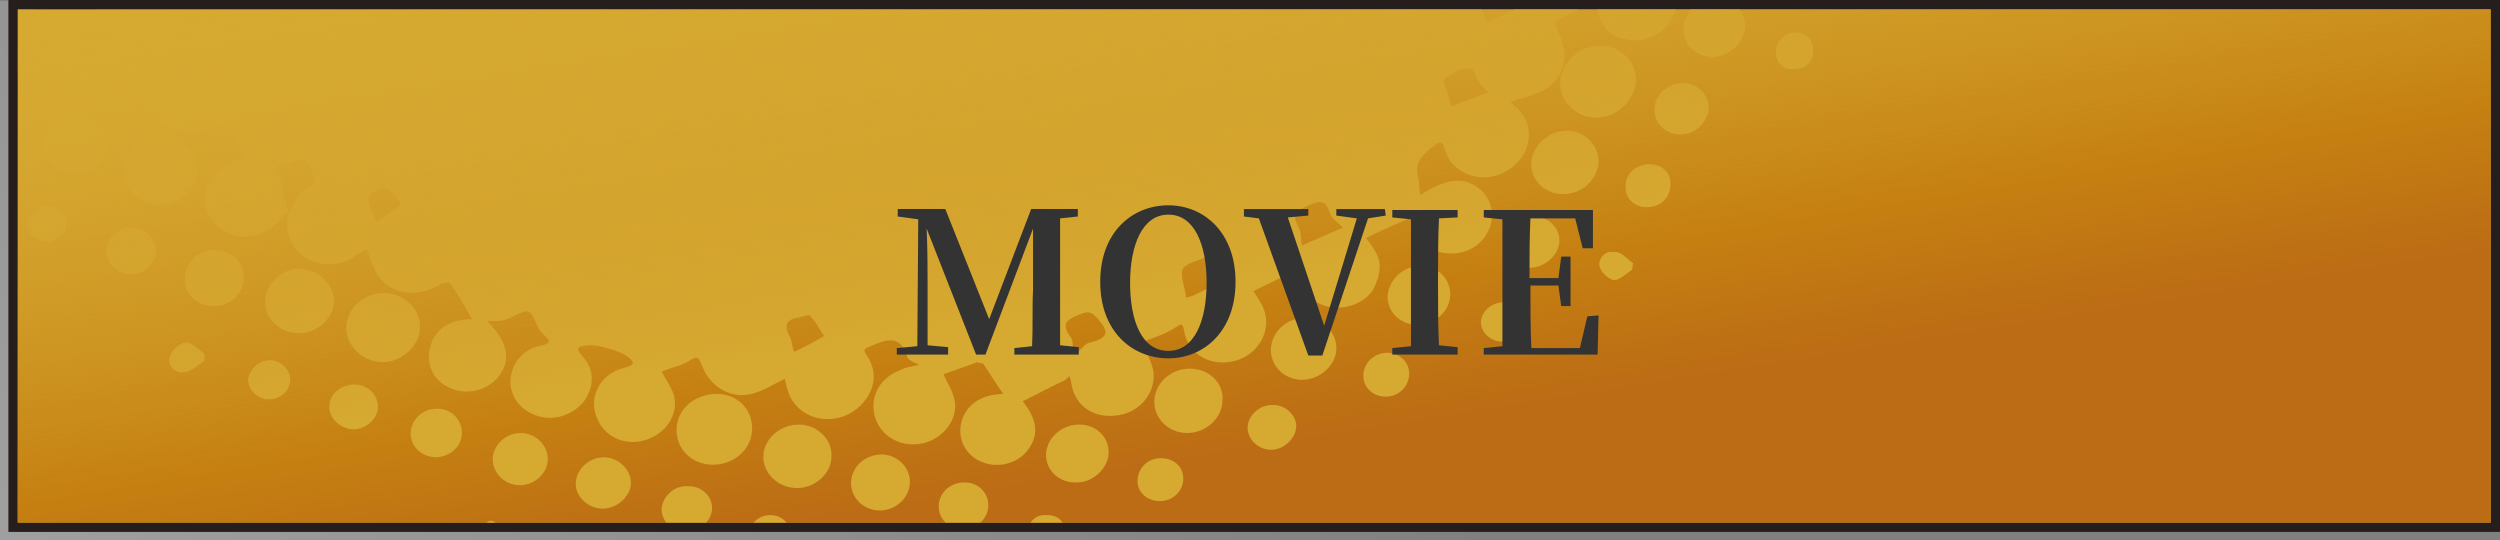 <?xml version="1.0" encoding="utf-8"?>
<!-- Generator: Adobe Illustrator 27.9.0, SVG Export Plug-In . SVG Version: 6.00 Build 0)  -->
<svg version="1.1" id="_レイヤー_2" xmlns="http://www.w3.org/2000/svg" xmlns:xlink="http://www.w3.org/1999/xlink" x="0px"
	 y="0px" viewBox="0 0 267.9 57.9" style="enable-background:new 0 0 267.9 57.9;" xml:space="preserve">
<rect x="0" y="0" width="267.9" height="57.9" fill="#808080" stroke="none"/>
<style type="text/css">
	.st0{fill:#FFFFFF;}
	.st1{fill:url(#SVGID_1_);}
	.st2{fill:none;stroke:#251E1C;stroke-width:2;}
	.st3{fill:#D6A931;}
	.st4{fill:url(#SVGID_00000103969682893438469610000005403431841659134376_);}
	.st5{clip-path:url(#SVGID_00000070098470474424860380000000841583216654832319_);}
	.st6{fill:url(#SVGID_00000016046173444686127010000000172135904179922878_);}
	.st7{fill:#333333;}
</style>
<g id="_デザイン">
	<rect x="1.9" y="1" class="st0" width="265" height="55"/>
	
		<linearGradient id="SVGID_1_" gradientUnits="userSpaceOnUse" x1="-49.744" y1="-293.936" x2="117.697" y2="-132.235" gradientTransform="matrix(1 0 0 -1 15.96 -103.01)">
		<stop  offset="0" style="stop-color:#FFFFFF;stop-opacity:0.5"/>
		<stop  offset="1" style="stop-color:#FFFFFF;stop-opacity:0"/>
	</linearGradient>
	<rect y="0.1" class="st1" width="267.8" height="57.8"/>
	<rect x="1.9" y="1" class="st2" width="265" height="55"/>
	<rect x="1.9" y="1" class="st3" width="265" height="55"/>
	
		<linearGradient id="SVGID_00000106125864530774979750000011735826282473929389_" gradientUnits="userSpaceOnUse" x1="124.33" y1="-168.33" x2="111.47" y2="-88.08" gradientTransform="matrix(1 0 0 -1 15.96 -103.01)">
		<stop  offset="0.22" style="stop-color:#BC6C15"/>
		<stop  offset="0.41" style="stop-color:#C58011"/>
		<stop  offset="0.7" style="stop-color:#CC9320;stop-opacity:0.53"/>
		<stop  offset="1" style="stop-color:#D6A931;stop-opacity:0"/>
	</linearGradient>
	<rect x="1.9" y="1" style="fill:url(#SVGID_00000106125864530774979750000011735826282473929389_);" width="265" height="55"/>
	<g>
		<defs>
			<rect id="SVGID_00000003794325662322587310000008898442700941946758_" x="1.9" y="1" width="265" height="55"/>
		</defs>
		<clipPath id="SVGID_00000019680336969740556110000012293689942332833409_">
			<use xlink:href="#SVGID_00000003794325662322587310000008898442700941946758_"  style="overflow:visible;"/>
		</clipPath>
		<g style="clip-path:url(#SVGID_00000019680336969740556110000012293689942332833409_);">
			
				<linearGradient id="SVGID_00000110466363428100127200000008860629870223561401_" gradientUnits="userSpaceOnUse" x1="111.936" y1="-169.828" x2="90.986" y2="-39.018" gradientTransform="matrix(1 0 0 -1 0 -109.62)">
				<stop  offset="0.2" style="stop-color:#D6A931"/>
				<stop  offset="0.37" style="stop-color:#D6A931;stop-opacity:0.61"/>
				<stop  offset="0.54" style="stop-color:#D6A931;stop-opacity:0.28"/>
				<stop  offset="0.65" style="stop-color:#D6A931;stop-opacity:8.000000e-02"/>
				<stop  offset="0.71" style="stop-color:#D6A931;stop-opacity:0"/>
			</linearGradient>
			<path style="fill:url(#SVGID_00000110466363428100127200000008860629870223561401_);" d="M89.6,60.1c0.1,0.6,1,1.6,1.6,1.6
				c0.7,0.1,1.5-0.8,2.2-1.2c0-0.2,0-0.5,0-0.7c-0.6-0.5-1.2-1.2-1.9-1.4c-0.1,0-0.2,0-0.3,0C90.2,58.5,89.5,59.2,89.6,60.1
				 M51,57.3c-0.1,0.5,0.7,1.2,1.1,1.8c0.3,0,0.5,0,0.8,0c0.4-0.6,1.3-1.2,1.2-1.8c-0.1-0.6-1-1.5-1.5-1.5S51.1,56.8,51,57.3
				 M80.2,57.2c-0.1,1.1,0.9,2.1,2,2.2c1.2,0.1,2.4-0.9,2.5-2.1c0.1-1.1-0.9-2.1-2.1-2.1h-0.1C81.4,55.2,80.3,56.1,80.2,57.2
				 M110.1,56.9c-0.1,1.2,0.6,1.8,1.8,2c1.2,0,2.1-0.6,2.2-1.7c0.1-1.1-0.5-1.9-1.7-2c-0.1,0-0.2,0-0.3,0
				C111.1,55.1,110.2,55.9,110.1,56.9 M70.9,54.4C70.8,55.8,72,57,73.5,57c1.4,0,2.7-1.1,2.8-2.4c0.1-1.3-1-2.5-2.5-2.5h-0.1
				C72.3,52,71.1,53.1,70.9,54.4 M100.6,54.1c-0.1,1.4,1,2.6,2.5,2.6c1.5,0,2.7-1,2.8-2.4c0.1-1.4-1-2.6-2.5-2.6h-0.1
				C101.9,51.7,100.7,52.7,100.6,54.1 M124.4,49.1c-1.4,0-2.4,1-2.5,2.3c-0.1,1.3,1,2.3,2.4,2.3c1.4,0,2.5-1.1,2.5-2.4
				C126.8,50,125.8,49.1,124.4,49.1L124.4,49.1 M61.7,51.7c-0.1,1.4,1.2,2.7,2.7,2.8c1.6,0.1,3.1-1.2,3.2-2.6
				c0.1-1.5-1.2-2.8-2.8-2.9h-0.1C63.2,49,61.8,50.2,61.7,51.7 M91.2,51.6c-0.1,1.6,1.2,3,2.9,3.1c1.7,0.1,3.3-1.2,3.4-2.9
				c0.1-1.6-1.2-3-2.9-3.1c0,0-0.1,0-0.1,0C92.7,48.7,91.3,50,91.2,51.6 M55.8,46.4c-1.6,0-3,1.3-3,2.8c0,1.5,1.3,2.8,2.9,2.8
				c1.6,0,3-1.3,3-2.8C58.7,47.7,57.4,46.4,55.8,46.4L55.8,46.4 M81.8,48.8c-0.1,1.9,1.6,3.5,3.6,3.5c2,0,3.7-1.6,3.7-3.4
				c0.1-1.8-1.5-3.4-3.5-3.4h0C83.6,45.5,81.9,47,81.8,48.8 M112.1,48.6c-0.1,1.7,1.3,3.1,3.1,3.1c1.8,0.1,3.5-1.4,3.6-3.1
				c0.1-1.7-1.3-3.1-3.1-3.1c0,0-0.1,0-0.1,0C113.8,45.5,112.2,46.9,112.1,48.6 M44,46.4c0,1.5,1.2,2.6,2.8,2.6
				c1.5-0.1,2.7-1.2,2.7-2.6c0-1.4-1.1-2.6-2.6-2.6c0,0,0,0-0.1,0C45.3,43.8,44.1,44.9,44,46.4 M133.7,45.7
				c-0.1,1.3,1.1,2.5,2.5,2.5c1.4,0,2.6-1.2,2.7-2.4s-1.1-2.4-2.4-2.4h0C135.1,43.3,133.8,44.4,133.7,45.7 M72.5,46.1
				c0,2.1,1.7,3.7,3.9,3.7c2.3,0,4.2-1.7,4.2-3.9c0-2.1-1.6-3.7-3.9-3.7h0C74.3,42.3,72.5,43.9,72.5,46.1 M35.3,43.5
				c-0.1,1.3,1.2,2.5,2.6,2.5c1.3,0,2.6-1.1,2.6-2.4c0-1.3-1.1-2.4-2.5-2.4h0C36.6,41.2,35.3,42.2,35.3,43.5 M127.5,39.5
				c-2,0-3.7,1.5-3.8,3.4c-0.1,1.9,1.5,3.5,3.5,3.5c2,0,3.7-1.5,3.8-3.4C131.2,41.1,129.6,39.5,127.5,39.5L127.5,39.5 M26.6,40.7
				c0,1.1,1,2.1,2.2,2.1c1.2,0,2.3-0.9,2.3-2.1c0-1.1-1-2.1-2.2-2.1c0,0,0,0,0,0C27.7,38.6,26.7,39.6,26.6,40.7 M146.1,40.1
				c-0.1,1.3,0.9,2.3,2.2,2.4c1.4,0.1,2.6-0.9,2.7-2.3c0.1-1.3-0.9-2.3-2.2-2.4h-0.1C147.3,37.8,146.2,38.8,146.1,40.1 M19.9,36.7
				c-0.6,0-1.5,0.8-1.7,1.5c-0.3,1,0.5,1.8,1.6,1.7c0.7-0.1,1.4-0.8,2.1-1.2c0-0.2,0-0.5,0-0.8C21.3,37.5,20.6,36.7,19.9,36.7
				L19.9,36.7 M136.2,37.2c-0.2,1.9,1.4,3.5,3.3,3.5c1.9,0,3.6-1.5,3.7-3.2c0.1-1.8-1.3-3.3-3.2-3.4c0,0-0.1,0-0.1,0
				C138,34,136.4,35.4,136.2,37.2 M158.7,34.4c-0.1,1.1,0.9,2.1,2.1,2.2c1.2,0,2.3-0.9,2.4-2.1c0.1-1.1-0.9-2.1-2.1-2.1h0
				C159.9,32.4,158.8,33.3,158.7,34.4 M41.1,31.4c-2.1,0-4,1.7-4,3.7c0,2,1.8,3.7,3.9,3.7s4-1.8,4-3.7
				C45.1,33.1,43.3,31.4,41.1,31.4L41.1,31.4 M32.1,28.8c-2,0-3.6,1.6-3.7,3.5c0,1.9,1.6,3.4,3.6,3.4c2,0,3.7-1.5,3.8-3.4
				C35.8,30.5,34.1,28.8,32.1,28.8L32.1,28.8 M148.7,31.6c-0.1,1.7,1.2,3.1,3,3.2c1.9,0.1,3.6-1.3,3.7-3.1c0.1-1.7-1.2-3.1-3-3.2
				c-0.1,0-0.1,0-0.2,0C150.4,28.5,148.9,29.9,148.7,31.6 M171.4,28.5c0.1,0.6,0.9,1.4,1.5,1.5c0.6,0.1,1.4-0.7,2-1.1
				c0-0.2,0.1-0.5,0.1-0.7c-0.6-0.4-1.1-1.1-1.8-1.2c-0.1,0-0.2,0-0.4,0C172,26.9,171.3,27.6,171.4,28.5 M23,26.8
				c-1.8,0-3.2,1.4-3.2,3.1c0,1.6,1.3,2.9,3.1,2.9c1.8,0,3.2-1.3,3.2-3C26.2,28.1,24.9,26.8,23,26.8L23,26.8 M11.4,26.9
				c0,1.4,1.3,2.5,2.7,2.5c1.4,0,2.7-1.3,2.6-2.6c0-1.3-1.2-2.4-2.6-2.4h0C12.6,24.4,11.4,25.6,11.4,26.9 M164.2,23.1
				c-1.6,0-2.9,1.3-3.1,2.7c-0.1,1.5,1.2,2.9,2.8,2.9s3.1-1.3,3.2-2.8C167.2,24.4,165.8,23.1,164.2,23.1L164.2,23.1 M3,24
				c0,1.2,0.8,1.8,2.1,1.9c1.1-0.2,2-0.7,2-1.9c0-1.2-0.7-1.9-2-1.9h0C3.8,22.2,3,22.9,3,24 M176.6,17.6c-1.3,0.1-2.4,1-2.4,2.3
				c-0.1,1.3,0.9,2.3,2.3,2.3c1.4,0,2.5-1,2.5-2.4c0.1-1.3-0.9-2.2-2.3-2.2C176.7,17.6,176.6,17.6,176.6,17.6 M13.3,18.2
				c-0.1,2,1.7,3.8,3.8,3.8c2.1,0,3.9-1.6,4-3.6c0.1-2-1.7-3.8-3.8-3.8h0C15.1,14.6,13.3,16.2,13.3,18.2 M167.9,14
				c-1.9,0-3.6,1.5-3.8,3.3c-0.2,1.9,1.4,3.5,3.4,3.5s3.6-1.5,3.8-3.3C171.4,15.6,169.8,14,167.9,14L167.9,14 M4.8,15.4
				c0,1.7,1.5,3.2,3.2,3.2c1.8,0,3.4-1.4,3.4-3.1c0-1.7-1.5-3.2-3.2-3.2h0C6.4,12.3,4.8,13.8,4.8,15.4 M-3.7,12.5
				c0,1.4,1.1,2.6,2.6,2.6c1.5,0.1,2.8-1.1,2.9-2.5c0-1.4-1.1-2.6-2.6-2.6c0,0-0.1,0-0.1,0C-2.4,10-3.6,11.1-3.7,12.5 M180.3,8.9
				c-1.6,0-3,1.3-3,2.8c-0.1,1.5,1.2,2.7,2.8,2.7c1.6,0,2.9-1.3,3-2.8C183.1,10.1,181.9,8.9,180.3,8.9L180.3,8.9 M-10.1,8.5
				c-0.6,0.1-1.5,1-1.5,1.6c0,0.5,1,1.4,1.6,1.4c0.6,0.1,1.3-0.8,1.9-1.2c0-0.2,0-0.5,0-0.7C-8.7,9.2-9.4,8.5-10,8.5
				C-10,8.5-10,8.5-10.1,8.5 M167.2,8.6c-0.2,2.1,1.5,3.9,3.7,4s4.2-1.7,4.4-3.8s-1.6-3.9-3.8-3.9h0C169.3,4.9,167.4,6.6,167.2,8.6
				 M190.3,5.4c-0.1,1.2,0.7,2.1,1.9,2c1.3,0,2-0.7,2.1-1.7c0.1-1.3-0.6-2.2-1.8-2.2c-0.1,0-0.1,0-0.2,0
				C191.3,3.5,190.4,4.3,190.3,5.4 M-1.6,4C-1.7,6.1-0.1,7.8,2,7.8c2.1,0,3.8-1.4,3.9-3.4c0.1-2-1.5-3.6-3.5-3.7H2.2
				C0.2,0.7-1.5,2.1-1.6,4 M180.4,3c-0.1,1.7,1.3,3.1,3.1,3.1c1.7,0,3.3-1.4,3.5-3.1c0.1-1.6-1.2-3.1-3-3.2h-0.1
				C182.1-0.2,180.5,1.3,180.4,3 M-7-1.3c-1.5,0-2.7,1.2-2.8,2.7C-9.7,2.9-8.5,4-6.9,4c1.6,0,2.7-1.2,2.7-2.7
				C-4.1-0.2-5.3-1.4-7-1.3L-7-1.3 M-17.8-1.6c0.1,0.7,0.8,1.4,1.3,2c0.3,0,0.5,0,0.8,0c0.5-0.6,1.2-1.2,1.4-2
				c0.2-1-0.6-1.7-1.7-1.7h-0.1C-17.2-3.3-17.9-2.6-17.8-1.6 M193.9-2.8c-0.1,1.2,0.6,1.9,1.9,1.9c1.2,0,2.2-0.9,2.2-2.1
				c0-1.2-0.8-1.8-2-1.9C194.8-4.7,194-4,193.9-2.8 M183.6-5.8c-0.1,1.8,1.2,3.2,3,3.3c1.9,0.1,3.6-1.4,3.7-3.2
				c0.1-1.8-1.2-3.2-3-3.3c0,0-0.1,0-0.1,0C185.3-9,183.7-7.6,183.6-5.8 M-3.8-11.1C-6-11-7.7-9.4-7.7-7.3c0,2.1,1.7,3.6,3.9,3.6
				c2.2,0,3.9-1.7,3.8-3.8C0-9.5-1.6-11.1-3.8-11.1L-3.8-11.1 M-13-13.1c-1.5,0-2.8,1.2-2.9,2.7c-0.1,1.5,1.2,2.8,2.8,2.8
				c1.6,0,2.9-1.2,2.9-2.7C-10.1-11.8-11.3-13.1-13-13.1L-13-13.1 M199.6-13.5c-1.2,0.1-1.9,0.8-2,1.9c-0.1,1.2,0.6,1.9,1.9,1.9
				c1.3,0,2-0.8,2.2-2c-0.1-1.1-0.7-1.9-1.9-1.9C199.7-13.5,199.6-13.5,199.6-13.5 M-22.2-14.9c-0.6,0.1-1.6,1-1.7,1.7
				c-0.2,1.1,0.7,1.9,1.8,1.8c0.8-0.1,1.5-0.9,2.2-1.4l0-0.8C-20.7-14.1-21.4-14.9-22.2-14.9L-22.2-14.9 M187.2-14.5
				c-0.1,1.9,1.2,3.3,3.2,3.3c1.9,0,3.5-1.4,3.7-3.2c0.1-1.9-1.2-3.3-3.2-3.3c0,0,0,0,0,0C188.9-17.8,187.3-16.4,187.2-14.5
				 M201.2-20.4c-0.1,1.2,0.6,1.9,1.9,2c1.3,0,2.1-0.7,2.2-1.9c0.1-1.2-0.6-1.9-1.9-2C202.1-22.2,201.3-21.6,201.2-20.4 M-9.9-22.7
				c-2.2,0-3.8,1.7-3.8,3.8c0,2.1,1.7,3.6,3.9,3.6c2.2,0,3.8-1.7,3.8-3.8C-6-21.2-7.7-22.7-9.9-22.7L-9.9-22.7 M-21.7-21.8
				c-0.1,1.5,1.2,2.7,2.7,2.7c1.5,0,2.7-1.1,2.7-2.6c0-1.4-1.1-2.6-2.6-2.6H-19C-20.4-24.3-21.7-23.1-21.7-21.8 M190.8-23.3
				c-0.1,1.9,1.2,3.3,3.2,3.4c2,0,3.7-1.4,3.8-3.4c0.1-1.9-1.3-3.3-3.3-3.3S190.9-25.2,190.8-23.3 M204.4-29.3
				c-0.2,1.2,0.8,2.2,2.1,2.2c1.3-0.1,2.1-0.8,2.3-2.1c0-1.3-0.6-2.1-2-2.1h-0.1C205.4-31.2,204.6-30.5,204.4-29.3 M-19.7-30.6
				c-0.1,1.9,1.5,3.4,3.4,3.4c1.9,0,3.4-1.4,3.5-3.2c0.1-1.9-1.4-3.4-3.4-3.4h0C-18.1-33.7-19.6-32.3-19.7-30.6 M194.4-32.2
				c-0.2,1.9,1.2,3.4,3.3,3.5c2,0,3.6-1.4,3.7-3.3c0.2-2-1.2-3.5-3.3-3.5l0,0C196.2-35.5,194.6-34.1,194.4-32.2 M-27.4-33.5
				c-0.1,1.2,1,2.2,2.2,2.3c1.2,0,2.4-1,2.3-2.1c-0.1-1.3-0.8-2-2.1-2.2c-0.1,0-0.1,0-0.2,0C-26.3-35.6-27.3-34.6-27.4-33.5
				 M208.4-38c-0.2,1.1,0.6,1.8,1.8,1.8c1.2,0,2.1-0.8,1.9-1.9c-0.1-0.7-0.9-1.3-1.7-2.4C209.4-39.4,208.6-38.8,208.4-38 M-17-39.4
				c0,2.1,1.6,3.8,3.8,3.8c2.2,0,3.9-1.6,4-3.7c0.1-2.1-1.6-3.8-3.8-3.8c0,0,0,0-0.1,0C-15.3-43.1-17-41.5-17-39.4 M197.8-41
				c-0.1,1.7,1.3,3.3,3.1,3.3c1.8,0,3.5-1.5,3.6-3.2c0.1-1.7-1.3-3.3-3.1-3.3h-0.1C199.6-44.2,198-42.7,197.8-41 M-22.4-44.8
				c-1.4,0-2.6,1.2-2.6,2.5c0,1.4,1.3,2.6,2.8,2.5c1.4-0.1,2.6-1.3,2.5-2.6C-19.8-43.7-21-44.8-22.4-44.8L-22.4-44.8 M201.9-49.9
				c-0.1,1.5,1.2,2.8,2.7,2.9c1.6,0.1,3.2-1.3,3.3-2.9c0.1-1.6-1.2-3-2.8-3h0C203.5-52.8,202-51.4,201.9-49.9 M-22.3-51.2
				c0,1.6,1.4,2.9,3.1,2.9c1.7,0,3.1-1.3,3.1-2.9c0-1.6-1.3-3-3-3h-0.1C-20.9-54.2-22.3-52.8-22.3-51.2 M-30.2-54.1
				c-0.1,0.5,0.8,1.2,1.6,2.2c0.7-1.1,1.6-1.7,1.5-2.3c-0.1-0.6-1-1.1-1.5-1.6C-29.1-55.3-30.1-54.8-30.2-54.1 M191.7-54.2
				c-0.1,0.2-0.2,0.5-0.3,0.7c0,0.6-0.1,1.1,0,1.6c0.3,2.1,2.1,3.6,4.3,3.5c2.2-0.2,4.2-2,4.4-4.1c0.2-2.1-1.4-4.1-3.6-4.3
				c-0.2,0-0.3,0-0.5,0C194.1-56.8,192.8-55.7,191.7-54.2 M208.6-61.3c-1.4,0.1-2.4,1.1-2.5,2.4c-0.1,1.4,0.9,2.4,2.4,2.4
				c1.4,0,2.5-1.1,2.6-2.5c0-1.3-0.9-2.3-2.3-2.3H208.6 M-19.7-60.2c0,1.9,1.5,3.4,3.4,3.4c2,0,3.5-1.4,3.5-3.4
				c0-1.9-1.5-3.4-3.4-3.4h0C-18.1-63.6-19.7-62.1-19.7-60.2 M199.6-65.3c-2.1,0-3.9,1.7-4,3.8c-0.1,2.1,1.5,3.6,3.6,3.6
				c2.1,0,3.9-1.7,4-3.8C203.3-63.7,201.8-65.3,199.6-65.3L199.6-65.3 M-27.6-63.4c-0.1,1.2,0.8,2.2,2.1,2.2c1.2,0,2-0.6,2.1-2
				c0.1-1.2-0.6-2-1.9-2.1c-0.1,0-0.2,0-0.3,0C-26.7-65.3-27.4-64.6-27.6-63.4 M210.5-68.1c0,0.8,0.7,1.5,1.1,2.3c0.3,0,0.5,0,0.8,0
				c0.6-0.7,1.5-1.2,1.7-2c0.3-1.1-0.4-1.9-1.6-2h-0.1C211.3-69.7,210.4-69.1,210.5-68.1 M-13.1-73c-2.1,0-3.8,1.6-3.8,3.7
				c0,2.2,1.7,3.8,3.9,3.8c2.1,0,3.8-1.6,3.8-3.7C-9.2-71.4-10.8-73-13.1-73L-13.1-73 M200-70.7c-0.2,1.8,1.1,3.2,2.9,3.2
				c1.8,0,3.3-1.3,3.4-3c0.2-1.8-1.1-3.2-2.9-3.2h0C201.6-73.7,200.1-72.4,200-70.7 M-24.8-72c0,1.3,1.1,2.4,2.4,2.4
				c1.3,0,2.4-1,2.4-2.3c0-1.3-1.1-2.3-2.4-2.4h0C-23.6-74.3-24.7-73.2-24.8-72 M204-79.8c-0.2,1.4,0.8,2.6,2.3,2.6
				c1.4,0,2.6-0.9,2.8-2.3c0.2-1.4-0.8-2.6-2.3-2.7c0,0-0.1,0-0.1,0C205.3-82.2,204.2-81.2,204-79.8 M-14.2-78.3
				c0,2.1,1.7,3.8,3.9,3.9c2.2,0,4.1-1.7,4.1-3.9c0-2.1-1.7-3.8-3.9-3.9c0,0,0,0-0.1,0C-12.4-82.2-14.2-80.4-14.2-78.3 M-22-81.1
				c0,1.3,1.1,2.5,2.5,2.4c1.3,0,2.4-1.1,2.4-2.4c0-1.3-1.1-2.3-2.4-2.3h0C-20.8-83.4-21.9-82.4-22-81.1 M197.6-86.5
				c-2.2,0-3.9,1.7-4.1,3.8c-0.1,2.2,1.5,3.8,3.7,3.8c2.2,0,3.9-1.7,4.1-3.8C201.4-84.9,199.9-86.5,197.6-86.5L197.6-86.5
				 M210.4-90.4c-0.6,0.1-1.7,1.1-1.7,1.6c0,0.6,0.9,1.5,1.6,1.6c0.6,0.1,1.4-0.8,2.1-1.2c0-0.3,0-0.5,0-0.8
				C211.7-89.6,211.1-90.4,210.4-90.4C210.4-90.4,210.4-90.4,210.4-90.4 M-7-91.1c-2.2,0-4.1,1.9-4,4.1c0,2.1,1.9,3.8,4,3.8
				c2.2,0,4.1-1.8,4.1-4C-2.9-89.2-4.8-91.1-7-91.1L-7-91.1 M-18.8-90.3c-0.1,1.3,1,2.4,2.3,2.5c1.4,0.1,2.6-1,2.6-2.3
				c0-1.3-1-2.4-2.4-2.4h-0.1C-17.7-92.5-18.7-91.5-18.8-90.3 M198.1-91.9c-0.1,1.5,1.1,2.9,2.7,3.1c1.6,0.1,3.2-1.3,3.4-2.9
				c0.1-1.5-1.1-2.9-2.7-3c-0.1,0-0.1,0-0.2,0C199.8-94.8,198.3-93.5,198.1-91.9 M192.2-99c-2.3,0-4.3,1.8-4.4,4.1
				c-0.1,2.3,1.6,4.1,3.9,4.1c2.3,0,4.3-1.8,4.4-4.1C196.3-97.2,194.5-99,192.2-99L192.2-99 M-3.8-100.1c-2.2,0-3.8,1.6-3.9,3.7
				c0,2.2,1.6,3.9,3.9,3.9c2.2,0,3.8-1.6,3.9-3.7C0.1-98.4-1.5-100.1-3.8-100.1L-3.8-100.1 M-15.5-99.5c-0.1,1.3,1.1,2.4,2.4,2.4
				c1.2,0,2.4-1.1,2.4-2.3s-1-2.3-2.3-2.3h-0.1C-14.4-101.7-15.5-100.6-15.5-99.5 M202.9-101c-0.1,1.2,0.6,1.9,1.9,1.9
				c1.3,0,2-0.8,2.4-2.6c-0.5-0.4-1.2-1.2-2-1.4c-0.1,0-0.2,0-0.3,0C203.7-103,202.9-102.1,202.9-101 M192.5-103.8
				c-0.1,1.8,1.1,3.2,2.9,3.2c1.8,0,3.3-1.3,3.4-3c0.2-1.8-1.1-3.2-2.9-3.2h-0.1C194.1-106.9,192.6-105.6,192.5-103.8 M-0.6-109.2
				c-2,0-3.8,1.7-3.8,3.7c0,2.1,1.8,3.8,3.9,3.8c2-0.1,3.8-1.8,3.7-3.8S1.5-109.2-0.6-109.2L-0.6-109.2 M-10.1-110.7
				c-1.3,0.1-2,0.8-2,2.1c0,1.3,0.8,2.1,2.2,2.1c1.4,0,2-0.8,2.1-2.2c-0.2-1.3-0.9-2-2.1-2C-10-110.7-10-110.7-10.1-110.7
				 M182.5-106.9c-0.1,2.2,1.5,3.9,3.7,3.9c2.2,0,4.1-1.7,4.2-3.9c0.2-2.2-1.5-3.9-3.7-3.9c0,0,0,0,0,0
				C184.5-110.7,182.6-109,182.5-106.9 M199.2-115.2c-0.6,0.7-1.4,1.3-1.6,2.1c-0.3,1.2,0.5,2.1,1.7,1.9c0.7-0.1,1.8-1.1,1.9-1.7
				c0.1-0.7-0.8-1.5-1.2-2.2H199.2L199.2-115.2z M-1-114.7c0,1.8,1.4,3.1,3.2,3.2c1.9,0,3.4-1.3,3.4-3.2c0-1.8-1.4-3.3-3.2-3.3
				C0.5-118-1-116.5-1-114.7 M190.3-118.9c-1.5,0-2.8,1.3-2.9,2.8c-0.1,1.5,1.1,2.7,2.6,2.7c1.6,0,3-1.3,3-2.9
				C193-117.7,191.9-118.9,190.3-118.9L190.3-118.9 M-8.8-117.8c0.1,0.7,0.9,1.3,1.3,2h0.8c0.5-0.7,1.3-1.4,1.3-2
				c-0.1-0.6-0.9-1.6-1.6-1.7c-0.1,0-0.3,0-0.4,0C-8.3-119.5-9-118.8-8.8-117.8 M177.4-119.5c-0.3,2.1,1.1,3.7,3.1,3.9
				c2.1,0.1,3.9-1.3,4.1-3.4c0.2-2-1.1-3.6-3.1-3.7c-0.1,0-0.2,0-0.2,0C179.2-122.7,177.6-121.4,177.4-119.5 M10.8-120.9
				c0,2.2,1.8,4.1,4,4.1c2.3,0.1,4.3-1.8,4.3-4.1c0-2.2-1.8-4.1-4-4.1c0,0-0.1,0-0.1,0C12.8-125,10.9-123.1,10.8-120.9 M171.9-126.6
				c-2.4,0-4.4,1.9-4.6,4.3c-0.2,2.4,1.7,4.4,4.1,4.5c2.4,0,4.6-1.9,4.7-4.3C176.2-124.6,174.3-126.6,171.9-126.6L171.9-126.6
				 M2.8-124c0,1.5,1.2,2.8,2.7,2.8c1.5,0,2.8-1.2,2.8-2.7s-1.2-2.8-2.7-2.8h0C4.1-126.7,2.8-125.5,2.8-124 M184.8-130.9
				c-1.4,0.1-2.3,0.9-2.5,2.3c-0.2,1.3,0.9,2.5,2.2,2.5c1.3,0,2.6-1.1,2.6-2.4c0.1-1.3-0.9-2.4-2.2-2.4
				C184.8-130.9,184.8-130.9,184.8-130.9 M14.7-130.5c-0.2,2,1.3,3.6,3.2,3.7c2,0.1,3.7-1.3,3.8-3.2c0.2-2-1.2-3.6-3.2-3.8
				c-0.1,0-0.2,0-0.2,0C16.4-133.7,14.9-132.4,14.7-130.5 M175.5-134.5c-1.8,0-3.3,1.4-3.3,3.2c-0.1,1.8,1.2,3.1,3.1,3.1
				c1.8,0,3.3-1.4,3.3-3.2C178.6-133.1,177.3-134.5,175.5-134.5L175.5-134.5 M6.7-133.4c0,1.3,0.7,2,2,2.2c1.3,0.1,2.3-0.8,2.3-2.3
				c-0.1-1.1-0.7-1.9-2-2c-0.1,0-0.1,0-0.2,0C7.6-135.5,6.7-134.6,6.7-133.4 M162.3-134.5c-0.2,2,1.4,3.7,3.4,3.8
				c2,0.1,3.8-1.5,4-3.5c0.2-2-1.3-3.7-3.3-3.8c-0.1,0-0.1,0-0.2,0C164.2-138.1,162.5-136.5,162.3-134.5 M30.7-140.6
				c-2.2,0-4,1.9-4.1,4c-0.1,2.2,1.8,4.1,4,4.1c2.2,0,4.2-1.9,4.2-4.1C34.8-138.7,33-140.6,30.7-140.6
				C30.7-140.6,30.7-140.6,30.7-140.6 M152.5-137.6c-0.1,2.2,1.7,4.1,3.9,4.1c2.2,0,4.3-1.9,4.4-4.1c0.1-2.2-1.7-4.1-3.9-4.1h0
				C154.7-141.6,152.7-139.8,152.5-137.6 M179.1-142.3c-0.6,0-1.7,1-1.7,1.5c0,0.7,0.8,1.6,1.5,1.8c0.6,0.1,1.4-0.7,2.1-1.2
				c0-0.3,0.1-0.5,0.1-0.8C180.4-141.5,179.8-142.3,179.1-142.3L179.1-142.3 M21.2-142.4c-1.6,0-2.8,1.2-2.8,2.8
				c0,1.6,1.2,2.9,2.8,2.8c1.6,0,2.9-1.3,2.8-2.9C24-141.3,22.8-142.4,21.2-142.4L21.2-142.4 M12.2-144.3c-0.6,0.1-1.2,1-1.8,1.5
				c0.5,0.6,1,1.5,1.7,1.6c0.6,0.1,1.3-0.8,2.5-1.5C13.4-143.5,12.8-144.3,12.2-144.3L12.2-144.3 M167.5-143.7
				c0,1.4,0.8,2.1,2.2,2.1c1.4-0.1,2.2-0.9,2.3-2.2c0.1-1.4-0.7-2.1-2.1-2.2h-0.1C168.5-146,167.4-145,167.5-143.7 M39.1-143.2
				c-0.1,2.4,1.7,4.2,4.1,4.3c2.5,0.1,4.5-1.7,4.6-4.1c0.1-2.5-1.7-4.4-4.1-4.4c0,0-0.1,0-0.1,0C41.1-147.4,39.2-145.6,39.1-143.2
				 M34-149.1c-1.7,0.1-3.1,1.4-3.2,3.2c0,1.8,1.3,3.2,3.2,3.2c1.8,0,3.2-1.4,3.2-3.2C37.2-147.7,35.8-149.1,34-149.1L34-149.1
				 M157.7-147.1c-0.2,1.4,1,2.7,2.4,2.8c1.4,0.1,2.8-1.1,2.9-2.5c0.2-1.4-1-2.7-2.4-2.8c0,0-0.1,0-0.1,0
				C159.1-149.6,157.8-148.5,157.7-147.1 M22.6-149.1c0.1,0.8,1,1.6,1.5,2.3c0.3,0,0.5,0,0.8,0c0.6-0.8,1.5-1.4,1.6-2.3
				c0.2-1.2-0.7-2-1.9-2h0C23.4-151.1,22.5-150.3,22.6-149.1 M147.9-150.3c-0.2,1.6,1.2,3.2,2.9,3.2c1.6,0,3.1-1.3,3.3-2.9
				c0.2-1.6-1.2-3.2-2.9-3.2c0,0,0,0-0.1,0C149.6-153.2,148.1-151.9,147.9-150.3 M52.3-151c-0.8,2,0,4.3,1.8,5.3
				c1.9,1.1,4.2,0.6,5.7-1.2c0.3-0.3,0.5-0.6,0.8-0.9l0,0l-0.1,0.1l0,0l0,0c0-0.5,0.1-0.9,0.1-1.4c0.2-2.3-1.1-4.1-3.2-4.6
				c-0.3-0.1-0.7-0.1-1-0.1C54.6-153.8,53-152.7,52.3-151 M43.4-152.2c0,1.9,1.6,3.4,3.5,3.4s3.5-1.6,3.6-3.5c0-1.8-1.5-3.5-3.4-3.5
				h-0.1C45-155.7,43.4-154,43.4-152.2 M141.7-156.2c-1.8,0-3.3,1.4-3.4,3.2c-0.1,1.9,1.2,3.4,3.1,3.4c1.9,0,3.4-1.4,3.5-3.3
				C145-154.8,143.6-156.2,141.7-156.2L141.7-156.2 M35.1-155.3c0,1.3,1.1,2.4,2.4,2.2c1.4-0.1,2.1-1,2.2-2.2c0-1.3-1-2.3-2.2-2.3
				h-0.1C36.2-157.7,35.1-156.6,35.1-155.3 M128.8-156.1c-0.1,1.8,1.4,3.4,3.2,3.4c1.9,0,3.6-1.6,3.7-3.4c0.1-1.8-1.4-3.4-3.2-3.4
				h-0.1C130.5-159.5,128.8-157.9,128.8-156.1 M65-155.9c-0.1,2.3,1.5,4.1,3.8,4.1c2.2,0,4-1.6,4.1-3.8c0.1-2.2-1.5-3.9-3.7-4H69
				C66.9-159.6,65.1-158,65-155.9 M84.7,36.2c-0.7-1.2-0.6-2,1-2.2c0.4-0.1,1-0.3,1.1-0.2c0.6,0.7,1,1.4,1.5,2.2
				c0,0-0.3,0.2-0.5,0.3c-0.9,0.5-1.8,1-2.7,1.4C84.9,37.3,84.9,36.7,84.7,36.2 M115,37.3c-0.1-0.4,0-0.9-0.3-1.2
				c-0.9-1.3-0.6-1.8,1-2.4c1-0.4,1.2-0.3,1.9,0.4c1.2,1.4,1.3,2.1-0.8,2.6c-0.5,0.1-0.9,0.7-1.4,1.1c0,0-0.1,0-0.2,0.1
				C115.1,37.7,115,37.5,115,37.3 M126.7,28.9c0.2-0.6,1.5-0.9,2.4-1.3c0.1,0,0.4,0.2,0.5,0.4c0.6,0.7,1.1,1.5,1.5,2.1
				c-1.1,0.5-2.2,1.1-3.3,1.6c-0.2,0.1-0.4,0.1-0.7,0.2C127,30.8,126.5,29.8,126.7,28.9 M139.1,24.2c-0.6-1.1-0.4-1.5,0.9-2.1
				c1.4-0.6,2-0.8,2.5,0.7c0.2,0.7,1,1.1,1.4,1.6c-1.4,0.6-3,1.3-4.4,1.9C139.4,25.8,139.5,24.9,139.1,24.2 M39.5,21.2
				c0-0.4,1.4-1.2,1.8-1.1c0.7,0.3,1.2,1.1,1.7,1.8c-0.8,0.6-1.7,1.2-2.6,1.9C40,22.9,39.5,22.1,39.5,21.2 M29.7,17.7
				c0.2,0,0.9,0,1.5-0.3c1.1-0.6,1.6-0.4,2.1,0.7c0.5,1,0.8,1.4-0.5,2.1c-0.9,0.5-1.3,1.7-1.9,2.6l0,0
				C30.5,21.1,30.1,19.4,29.7,17.7 M155,9.6c-0.4-0.8-0.5-1.2,0.6-1.7c1.4-0.7,2.2-1.1,2.7,0.6c0.2,0.5,0.8,0.9,1.2,1.4
				c-1.4,0.5-2.7,1-4,1.5C155.3,10.9,155.3,10.1,155,9.6 M24.4,6.8c0-0.4,1.1-0.9,1.9-1.4c0.5,0.8,1.5,1.6,1.3,2.1
				c-0.3,0.7-1.3,1.2-2,1.8C25.1,8.4,24.5,7.7,24.4,6.8 M14.5,3.8c-0.1-0.1,0.1-0.4,0.2-0.6c0.2-0.1,0.4-0.1,0.7-0.1
				c0.8-0.2,1.8-0.7,2.4-0.4c0.7,0.3,1,1.4,1.3,2.1c0.1,0.1-0.1,0.5-0.2,0.6c-1,0.9-2,1.9-3.1,2.8C15.8,6.6,15.9,5,14.5,3.8
				 M158.6,0.2c0.2-0.6,1.7-1.5,2-1.3c0.8,0.4,1.2,1.4,1.7,2.1c-0.9,0.4-1.8,0.9-2.9,1.4C159.1,1.6,158.4,0.8,158.6,0.2 M10-5.4
				C9.8-5.7,9.8-6.1,9.6-6.3c-1.6-1.6-0.7-2.1,1-2.4c0.3-0.1,0.9-0.2,0.9-0.1c0.3,0.8,0.9,1.7,0.7,2.4c-0.2,0.6-1.3,1-2,1.5
				C10.2-5.1,10-5.2,10-5.4 M2.4-19.3c-0.1-0.1,0.2-0.5,0.4-0.6c0.4-0.2,1-0.1,1.3-0.3c1.3-0.9,1.7-0.4,2.3,0.8
				c0.6,1.2,0.5,1.6-0.7,2c-0.6,0.2-1.1,0.8-1.5,1.1C3.5-17.3,2.9-18.3,2.4-19.3 M-3.9-30.9c-0.5-0.7-0.4-0.8,0.4-0.8
				c0.4,0,0.9,0,1.1-0.2c2-1.7,2.4-0.1,3.1,1.2c0.4,0.7,0.4,0.9-0.4,1.2c-1,0.5-1.8,1.2-2.6,1.6C-2.7-28.8-3.2-29.9-3.9-30.9
				 M0.7-38.2c-0.4-0.6-0.8-1.3-1.1-1.9c0.9-0.3,1.8-0.6,2.7-0.9c0,0,0.1,0,0.3-0.1c0.3,0.7,1.2,1.6,1,2c-0.3,0.7-1.4,1.2-2.1,1.7
				c0,0,0,0,0,0C1.3-37.5,0.9-37.9,0.7-38.2 M-2.9-59.6c-0.2-0.7-1-1.3-1.4-1.7c0.9-0.3,2.1-0.6,3.1-1.1c0.8-0.4,0.9-0.3,1,0.5
				c0.1,0.5,0.3,1.1,0.6,1.5c0.6,0.8,0.4,1-0.4,1.6C-0.6-58.3-1.2-58-1.6-58C-2.2-58-2.6-58.4-2.9-59.6 M183.1-61.2
				c-0.4-1.1,0.2-1.2,0.8-1.7c1.1-0.8,1.9-1.2,2.2,0.5c0.1,0.6,0.7,1.1,1.1,1.7c-0.6,0.1-1.3,0.1-1.7,0.4c-0.5,0.3-0.9,0.4-1.2,0.4
				C183.7-59.8,183.4-60.3,183.1-61.2 M0.8-67.3c-0.7-1-1.3-2-1.9-2.9c0.9-0.3,2.1-0.8,3.2-1.2c0.2-0.1,0.6,0.2,0.8,0.4
				c0.1,0.1,0,0.2,0.1,0.3c0.3,0.7,1.1,1.7,0.8,2C3.3-68,2.3-67.5,1.4-67c0,0,0,0-0.1,0C1.2-67,0.9-67.2,0.8-67.3 M3.8-76.7
				c-0.4-1-1.2-1.8-1.8-2.7c0.6-0.1,1.5-0.1,2-0.4c1.6-1.1,2.1-0.5,2.5,1c0.3,0.9,0.7,1.4-0.6,1.8c-0.4,0.1-0.7,0.4-1,0.6
				s-0.5,0.4-0.7,0.4C4.2-76.1,4-76.3,3.8-76.7 M181.5-81.4c-0.3-0.6-0.9-1.6-0.8-1.7c0.8-0.7,1.8-1.2,2.8-1.8c0.1,0,0.2,0,0.3,0.1
				c0.5,1,0.9,1.9,1.4,2.9c0.1,0,0.1-0.1,0.2-0.1c0,0.1,0,0.2,0,0.2c-1.1,0.4-2.1,0.8-3.2,1.1c0,0,0,0,0,0
				C182-80.8,181.7-81.2,181.5-81.4 M7.3-85.5c-0.2-0.2-0.2-0.5-0.3-0.8c-0.5-0.8-1-1.6-1.5-2.4c1-0.3,2.1-0.6,3.1-0.9
				c0.1,0,0.2-0.1,0.5-0.2c0.2,0.4,0.3,0.9,0.5,1.3c0.2,0.6,0.8,1.5,0.6,1.7c-0.7,0.7-1.6,1.1-2.4,1.6c0,0,0,0,0,0
				C7.5-85.3,7.3-85.4,7.3-85.5 M176-93.7c-0.1-0.8-2-1.6,0.2-2.3c0.6-0.2,1.1-0.6,1.6-0.8c0.4,1,0.8,1.9,1.3,3
				c-0.4,0.2-1,0.3-1.6,0.6c-0.4,0.2-0.8,0.4-1.1,0.4C176.2-92.9,176-93.1,176-93.7 M10.4-94.9c-0.3-0.5-0.5-1.1-0.9-1.6
				c-0.3-0.4-0.9-0.7-1.3-1c1.3-0.6,2.3-1,3.3-1.4c0.2-0.1,0.6,0.2,0.8,0.4c0.2,0.1,0.1,0.4,0.2,0.6c0.3,0.6,1,1.5,0.8,1.8
				c-0.5,0.7-1.5,1.1-2.2,1.5c0,0,0,0-0.1,0C10.8-94.6,10.5-94.8,10.4-94.9 M12.3-105.8c-0.3-0.4-0.8-0.8-1.3-1.2
				c0.9-0.1,1.6-0.1,2.2-0.4c0.9-0.3,1.8-0.9,2.7-1.3c0.3,1,0.7,2,1,3c0.1,0.2-0.1,0.4-0.2,0.6c0,0-0.1,0-0.2,0.1
				c-0.9,0.5-1.8,1.4-2.7,1.4l0,0C13.3-103.6,12.8-105.1,12.3-105.8 M170.3-105.7c-0.8-1.5-1.5-2.8,0.9-3.6c0.5-0.2,0.9-0.7,1.3-1.1
				c0.1,0.7,0,1.6,0.4,2.1c1.8,2,0.2,2.4-1.4,3c-0.3,0.1-0.4,0.2-0.6,0.2C170.6-105,170.5-105.2,170.3-105.7 M24.9-112.8
				c0.9-0.5,1.8-1.2,2.6-1.2c0.4,0,1.3,1.4,1.2,2.1c-0.1,0.6-1.2,1.1-2,1.7C26-111.2,25.4-112,24.9-112.8 M29.8-119.4
				c-0.9-0.4-1.4-1.7-2-2.7c1-0.5,2.1-1.4,3.1-1.4c0.5,0,1,1.6,1.6,2.6c-0.9,0.5-2,1.5-2.5,1.5C29.9-119.4,29.9-119.4,29.8-119.4
				 M154.5-122.8c0.3-0.3,0.6-0.7,0.9-1c0.6-0.5,1.3-1,2-1.5c0.1,0.7,0.1,1.5,0.4,2c1.1,1.5,0.5,2-1.1,2.5c-0.2,0.1-0.4,0.1-0.6,0.1
				C154.9-120.8,155.4-122.5,154.5-122.8 M42.5-126.1c-0.9-0.4-1.4-1.6-2.1-2.5c1.1-0.6,2.1-1.2,3.2-1.8c0.4,0.9,0.9,1.8,1.4,2.9
				c-0.8,0.4-1.8,1.3-2.3,1.3C42.6-126.1,42.6-126.1,42.5-126.1 M55.4-132.5c-0.8-0.4-1.3-1.4-1.9-2.2c0.4-0.2,0.7-0.5,1.1-0.7
				c0.6-0.3,1.2-0.7,2-1.1c0.1,0.1,0.2,0.2,0.2,0.4c0.1,0.3,0.2,0.7,0.3,1c0.2,0.5,0.6,1.3,0.4,1.5c-0.5,0.4-1.4,1.1-1.9,1.1
				C55.5-132.5,55.4-132.5,55.4-132.5 M66.3-141.1c0.9-0.6,1.9-1.2,2.8-1.8c0.4,0.9,1.1,1.8,1.1,2.7c0,0.5-1.2,1.1-2,1.7
				C67.5-139.5,66.9-140.3,66.3-141.1 M88.5-144.2c1.1-0.7,2.1-1.4,3.2-2.2c0.4,0.9,1.2,1.9,1,2.7c-0.2,0.7-1.5,1.1-2.5,1.8
				C89.6-142.7,89.1-143.5,88.5-144.2 M112.3-144.6c-0.6-0.1-0.9-1.6-1.4-2.4c-0.3-0.5-0.7-0.9-1.1-1.4c2.2-0.1,3.9-1.2,4.8-3.2
				c0,1.8-0.3,3.8,1.2,5.2c0.1,0.1-0.1,0.4-0.2,0.5c-0.1,0.1-0.3,0.1-0.5,0.2c-0.9,0.4-1.9,1.2-2.6,1.2
				C112.5-144.6,112.4-144.6,112.3-144.6 M97.1-158.2c-1.1,1.6-1.2,3.4-0.1,4.8c1.1,1.4,0.5,1.3-0.8,1.7c-1.2,0.3-2.3,1.2-3.1,1.6
				c-0.9-1.1-1.6-2.6-2.8-3.5c-1.7-1.3-4.2-0.9-5.8,0.7c-1.7,1.6-2.1,3.9-1.1,5.9c0.3,0.6,0.9,1-0.4,1.5c-1.8,0.7-3.3,1.4-3.9-1.1
				c0-0.1-0.1-0.2-0.2-0.2c-1.4-0.9-0.8-1.1,0.5-1.4c2.1-0.5,3.5-2.3,3.6-4.3c0.1-2-1.2-3.7-3.2-4.3c-1.8-0.5-3.9,0.2-5,1.8
				c-1.2,1.7-1.2,3.9,0.2,5.5c0.3,0.3,0.6,0.6,0.7,0.7c-1.7,0.7-3.4,1.4-5.1,2.1c-1-3.8-4.4-5.6-7.5-3.6c-1,0.6-1.6,1.8-2.4,2.7
				c0,0,0-0.1,0.1-0.1l0,0c0,0.9-0.2,1.8,0,2.6c0.2,0.9,0.8,1.7,1.2,2.6c-0.9,0.4-2,0.6-2.7,1.2c-1.1,0.9-1.2,0.5-1.6-0.5
				c-0.9-2.5-3.4-3.7-5.9-3c-2.5,0.7-4,3.2-3.6,5.7c0.3,1.9-0.2,2.8-1.7,4.2c-1.1,0.9-1.2,0.5-1.5-0.5c-0.8-2.5-3.4-3.7-5.9-3
				c-2.4,0.7-4.1,3.2-3.5,5.5c0.2,1,0.9,1.9,1.4,2.9c-1.1,0.5-2.2,0.8-3.2,1.4c-1,0.7-1.1,0.3-1.5-0.5c-0.9-2-2.8-3.1-4.9-2.8
				c-3.7,0.5-5.4,4.4-3.2,7.5c0.6,0.8,0.5,1-0.5,1.2c-4,1-5.3,4.6-3.1,8.1c0.1,0.2,0.1,0.8,0,0.9c-1.3,0.7-2.7,1.4-4,2
				c-0.5-2.3-1.8-3.8-3.9-4c-2-0.2-3.6,0.4-4.7,2.1c-1.5,2.5-0.6,4.6,1.4,6.4c-3,0.2-4.5,1.2-5.3,3.2c-0.8,2.1-0.3,3.9,1.4,5.4
				c1,0.9-0.1,0.7-0.5,0.8c-3.5,0.7-5.2,4.3-3.4,7.2c0.4,0.7,1,1.2,1.6,1.9c-2.5,0.1-4.3,1-5.1,3.2c-0.9,2.4,0,4.3,2.1,5.9
				c-2.6,0.1-4.5,1-5.3,3.3c-0.9,2.4,0.2,4.2,2.1,5.8c-3,0.3-4.7,1.4-5.3,3.5c-0.7,2.6,0.5,4.4,2.7,5.8c-3,0.1-4.7,1.2-5.4,3.2
				c-0.6,1.8,0.1,3.8,1.6,4.9c2.2,1.5,4.4,1.1,6.2-0.5c0.5,1.1,1.1,2.2,1.5,3.3c0.1,0.2,0,0.6-0.1,0.6c-1.2,0.8-2.4,1.5-3.5,2.2
				c-0.5-2.9-1.9-4.3-4.2-4.5c-1.8-0.1-3.7,1.1-4.3,2.8c-0.7,1.8,0.1,3.9,1.8,4.9c2,1.2,3.8,0.8,6-1.2c0.5,1.3,0.9,2.7,1.7,4
				c0.5,0.9,0.3,0.8-0.5,1c-3.2,0.9-4.7,4.1-3.2,6.8c0.4,0.7,1,1.3,1.5,1.9c-2.7,0.4-4.2,1.5-4.7,3.4c-0.4,1.8,0.3,3.6,1.9,4.6
				c2.5,1.5,4.6,0.7,6.2-1c0.5,1.1,0.7,2.4,1.4,3.4c0.8,1,0.9,1.2-0.5,1.6c-2.3,0.6-3.7,2.9-3.2,5.1c0.5,2.2,2.6,3.9,4.9,3.6
				C0.6-12,2-13.3,2.8-13c0.8,0.4,0.9,2.2,1.6,3.1C5-9.1,5-9,4.1-8.7C1.7-7.9,0.5-5.9,0.8-3.8c0.6,3.3,4.3,4.7,7.3,2.9
				c0.3-0.2,1.1-0.3,1.2-0.1c0.7,1.2,1.3,2.4,2,3.6c-0.1,0-0.4,0-0.7,0.1c-2.1,0.5-3.5,2-3.6,4c-0.1,1.9,1.1,3.5,3,4.1
				c1.9,0.6,3.9-0.1,5.1-1.8c0.2-0.3,0.4-0.5,0.7-0.7c-0.3,1.7-0.2,3.3,1.2,4.6c1.6,1.6,4,1.8,6.3,0.5c0.3-0.1,0.9-0.1,1,0
				c0.7,1.1,1.3,2.4,1.9,3.6c0,0-0.2,0-0.3,0.1c-2.3,0.5-3.7,1.9-3.9,3.8c-0.2,1.9,0.9,3.5,2.8,4.2c2,0.7,3.9,0,5.3-1.7
				c0.2-0.3,0.5-0.4,0.8-0.6c-0.8,3.3,1.9,6.1,5.4,5.4c1.1-0.2,2-1,3-1.5c0.4,1,0.7,2.1,1.3,3c1.6,2,4.2,2.2,6.7,0.7
				c0.2-0.1,0.8-0.2,0.9-0.1c0.9,1.3,1.7,2.7,2.4,3.9c-2.3,0-4,1-4.5,3c-0.5,1.9,0.4,3.7,2.2,4.4c1.8,0.8,3.9,0.2,5.1-1.2
				c1.4-1.8,1.1-3.7-1.2-6c0.2,0,0.4,0,0.6,0c0.4,0,0.8,0,1.2-0.1c0.9-0.2,2-1.1,2.6-0.9c0.7,0.3,0.8,1.6,1.5,2.3
				c1,0.9,1,1.1-0.4,1.4c-1.8,0.4-3,2.1-3,3.8c0,1.7,1.2,3.2,3,3.7c1.7,0.5,3.6-0.1,4.8-1.5c1.1-1.4,1.3-3.3,0.1-4.7
				c-0.8-0.9-1.1-1.3,0.5-1.4c1-0.1,3.2,0.6,4,1.1c1.3,0.9,0.6,1.1-0.5,1.4c-2.3,0.7-3.5,3-2.7,5.1c0.7,2.1,2.9,3.2,5.1,2.6
				c2.3-0.6,3.8-2.8,3.2-4.9c-0.3-0.9-0.9-1.7-1.3-2.5c1-0.4,2.1-0.6,2.9-1.1c0.8-0.5,1-0.6,1.4,0.4c0.8,2.3,3.1,3.7,5.4,3.1
				c1.2-0.3,2.4-1.1,3.5-1.6c0.1,0.4,0.2,0.9,0.4,1.5c0.6,1.7,2.4,2.9,4.3,2.8c1.9,0,3.6-1.2,4.4-2.8c0.7-1.4,0.5-2.8-0.3-4
				c-0.4-0.6-0.4-0.7,0.4-1c1.8-0.8,3.2-1.2,3.9,1.1c0.1,0.4,0.7,0.6,1.3,0.9c-1,0.2-1.6,0.3-2.1,0.6c-2.2,0.8-3.3,3-2.6,5.1
				c0.7,2.1,2.9,3.2,5.1,2.7c2.2-0.5,3.8-2.6,3.4-4.6c-0.2-1-0.8-1.9-1.2-2.8c1.1-0.4,2.3-0.8,3.4-1.2c0.1,0,0.1-0.1,0.1-0.1
				c0.3,0.1,0.7,0.1,0.8,0.2c0.7,1.1,1.4,2.2,2.1,3.2c-2.5,0.1-4,1.2-4.5,3.1c-0.4,1.8,0.5,3.5,2.2,4.2c1.7,0.7,3.7,0.2,4.8-1.1
				c1.4-1.7,1.2-3.4-0.4-5.4c1.4-0.7,2.9-1.5,4.4-2.2c0.2-0.1,0.4-0.3,0.6-0.5c0.1,0.3,0.2,0.5,0.2,0.8c0.4,2.4,2.4,3.8,5,3.4
				c2.3-0.3,4.1-2.4,3.8-4.7c-0.2-1.1-0.8-2.1-1.3-3.1c1.2-0.5,2.4-0.8,3.5-1.5c0.8-0.5,0.9-0.7,1.1,0.3c0.4,2.4,2.7,3.8,5.3,3.2
				c2.3-0.5,3.9-2.8,3.4-5c-0.2-1-0.9-1.9-1.3-2.5c1.6-0.8,3.3-1.6,4.9-2.4c0.2,2.2,1.2,3.7,3.3,4.1c1.7,0.3,3.7-0.4,4.6-1.8
				c0.5-0.9,0.9-2.1,0.7-3.1c-0.2-1-1-1.9-1.4-2.5c1.6-0.8,3.4-1.6,5.1-2.3c0.1,2.2,1.2,3.6,3.2,3.9c2,0.3,3.8-0.5,4.7-2.2
				c0.9-1.6,0.5-3.6-0.9-4.7c-1.6-1.3-3.5-1.1-6.3,0.7c-0.1-0.6-0.1-1.1-0.2-1.7c-0.4-1.6,0.1-2.3,1.4-3.4c1-0.8,1.2-0.7,1.5,0.4
				c0.5,1.7,2.3,2.8,4.1,2.8c1.8,0,3.6-1.1,4.4-2.7c0.8-1.7,0.5-3.5-0.9-4.8c-0.3-0.2-0.6-0.5-0.6-0.6c1.2-0.4,2.6-0.7,3.8-1.4
				c2.2-1.4,2.5-4.1,1.1-6.4c-0.1-0.2-0.2-0.8,0-0.9c1.4-0.7,2.8-1.4,4.2-2c0.3,2.5,1.5,3.9,3.8,4.1c1.9,0.2,3.9-1,4.6-2.8
				c0.8-1.7,0.2-3.6-1.3-4.7c-1.9-1.4-3.7-1.1-6.5,1.1c0-0.6,0-1.3-0.1-1.9c-0.2-1,0.6-2.9,1.4-3.6c0.8-0.7,1.1-1.1,1.4,0.3
				c0.6,2.5,3.5,3.6,6,2.6c2.4-1.1,3.6-3.9,2.4-6c-1.2-2.2-4.1-2.9-6.4-1.4c-1.1,0.7-1.2,0.6-1.3-0.5c-0.1-1.3,0.5-2.8,1.4-3.6
				c1.1-1,1.2-0.5,1.5,0.5c0.6,2.1,3,3.2,5.4,2.6c2.3-0.6,3.8-2.8,3.4-5.1c-0.3-2.1-2.3-3.7-4.6-3.4c-1.1,0.1-2.2,0.8-3.3,1.2
				c0-0.2,0.1-0.7-0.1-0.9c-1.3-1.9-0.3-2.9,1.6-3.8c1-0.5,1-0.4,1.2,0.4c0.6,2.2,2.6,3.3,4.9,2.9c2.1-0.3,3.8-1.9,4.1-4
				c0.2-1.8-0.4-3.2-2-4.1c-1.6-0.9-3.3-0.9-5,0.2c-0.7,0.4-0.8,0.7-1.2-0.4c-0.6-1.7-0.5-2.6,1.4-3.6c1.1-0.5,1.1-0.5,1.5,0.4
				c0.7,1.9,2.6,2.9,4.6,2.6c2.2-0.3,3.9-1.8,4.2-3.9c0.3-1.9-0.3-3.4-1.9-4.3c-1.7-1-3.4-0.9-5.2,0.2c-0.3,0.2-0.9,0.2-1,0.1
				c-0.4-0.8-1.1-1.7-0.9-2.5c0.1-0.6,1.4-1,2.1-1.6c0.9-0.9,1-0.5,1.3,0.4c0.7,2,2.6,3.1,4.7,2.8c2.2-0.3,3.9-1.8,4.2-3.9
				c0.3-1.9-0.3-3.4-1.9-4.3c-1.7-1-3.4-0.8-5.2,0.3c-0.5,0.3-0.5,0.3-2-2.3c-0.1-0.2,0-0.7,0.2-0.8c1.2-0.9,2.4-1.8,3.7-2.8
				c0.1-0.2,0.2-0.5,0.3-0.7c0.4-2.2,0-4.1-1.8-5.5c0.8-0.2,1.4-0.3,2-0.5c2.5-0.9,3.8-3.6,3.1-5.9c-0.8-2.3-3.3-3.8-5.6-2.8
				c-1.9,0.8-2.6,0.8-3.1-1.2c-0.4-1.2-0.4-1.5,0.8-2c0.9-0.4,1.7-1.2,2.5-1.8c0.3,3,1.6,4.5,3.9,4.7c1.9,0.2,3.9-1,4.6-2.8
				c0.8-1.8,0.4-3.9-1.2-4.9c-1-0.6-2.4-0.9-3.5-0.7c-1.1,0.2-2.2,1.1-3,1.6c-0.3-1.1-0.5-2.5-1.1-3.5c-0.8-1.1-0.9-1.3,0.6-1.7
				c2.6-0.7,4.1-3.3,3.4-5.8c-0.6-2.4-3-3.8-5.5-3.2c-2.5,0.6-2.4,0.6-3.8-1.3c-0.6-0.9-0.9-1.2,0.5-1.7c2.3-0.8,3.6-3.2,3.1-5.4
				c-0.4-2.2-2.4-3.9-4.8-3.6c-1.1,0.1-2.6,1.3-3.3,0.9c-0.9-0.5-1-2.1-1.7-3.1c-0.7-0.9-0.3-0.8,0.5-1c2-0.6,3.2-1.9,3.6-3.9
				c0.3-2-0.6-3.7-2.2-4.5c-1.7-0.8-3.8-0.5-5.4,0.8c-0.3,0.2-0.5,0.4-0.8,0.7c-0.1-0.4-0.1-0.7-0.2-1.1c-0.4-3.2-3.3-5.4-6.3-4.2
				c-2.1,0.8-2.8,0.5-3.5-1.3c-0.4-0.9-0.7-1.1,0.5-1.5c2.2-0.8,3.5-3,3.2-5.1c-0.3-2.2-2-4.1-4.2-4c-1.6,0.1-3.1,0.9-4.7,1.5
				c0-0.2-0.1-0.8-0.2-1.3c-0.6-2.4-2.9-4-5.3-3.6c-1.2,0.2-2.5,1.5-3.3,1.2c-0.8-0.3-0.8-2.2-1.6-3c-1.1-1.1-0.9-1.2,0.5-1.5
				c2.1-0.5,3.6-2.5,3.5-4.5c-0.1-2.2-1.9-4-4.1-4.1c-2.1-0.1-4,1.4-4.6,3.5c-0.6,2.1,0.4,3.6,1.9,5c-0.5,0-0.8,0-1.1,0
				c-0.4,0-0.8,0-1.1,0.2c-1.9,1.2-2.8,0.4-3.6-1.3c-0.4-0.9-0.4-1,0.5-1.4c2.3-1.1,3.4-3.4,2.8-5.7c-0.6-2.2-2.8-3.4-5.1-3.1
				c-3.3,0.5-5.1,4.1-3.5,7c0.4,0.8,0.4,0.9-0.5,1.3c-1.7,0.9-2.9,1.1-3.5-1c0-0.1-0.1-0.2-0.2-0.3c-1-0.8-0.5-0.9,0.4-1.3
				c2.4-0.9,3.6-3.1,3.1-5.5c-0.4-2.2-2.5-3.7-4.9-3.5c-3.7,0.3-5.7,4.4-3.6,7.5c0.5,0.8,0.6,0.8-0.4,1.2c-1.9,0.9-3.3,1.2-3.9-1.2
				c0-0.1-0.1-0.2-0.2-0.3c-0.9-0.7-0.6-1,0.4-1.3c2.1-0.7,3.3-2.5,3.3-4.6c0-1.9-1.2-3.7-2.9-4.3c-1.9-0.7-4,0-5.5,1.6
				c-0.3,0.3-0.6,0.6-0.9,0.9c0-0.3,0.1-0.6,0.1-1c0.1-2.3-1.1-4-3.1-4.7c-1.9-0.6-4.1,0.2-5.3,2c-1.2,1.8-1.1,3.9,0.4,5.6
				c0.2,0.2,0.4,0.5,0.7,0.8c-0.8,0.1-1.4,0.1-2.1,0.2c-2.5,0.6-2.4,0.6-4.1-1.4c-0.8-0.9-1.2-1.2,0.4-1.5c2.1-0.4,3.5-2.4,3.4-4.5
				c-0.1-2.2-1.6-3.9-3.8-4.1c-0.2,0-0.4,0-0.6,0C99.3-160.3,98-159.6,97.1-158.2 M56.2-159.1c-0.1,1.8,1.3,3.2,3.1,3.3
				c1.8,0,3.3-1.4,3.3-3.2c0-1.7-1.3-3.1-3-3.2c-0.1,0-0.1,0-0.1,0C57.8-162.2,56.3-160.9,56.2-159.1 M119.5-159.6
				c-0.2,1.9,1.2,3.5,3.1,3.6c1.8,0.1,3.5-1.4,3.6-3.2c0.2-1.8-1.2-3.4-3.1-3.5h-0.2C121.2-162.8,119.6-161.4,119.5-159.6 M87.4-159
				c-0.1,2.2,1.6,3.9,3.8,3.9c2.2,0,4-1.6,4.1-3.8c0.1-2.2-1.5-3.9-3.7-4c0,0-0.1,0-0.1,0C89.2-162.9,87.4-161.2,87.4-159
				 M49.8-164.2c-1.3,0.2-2.2,1-2.3,2.3c-0.1,1.3,1.1,2.4,2.3,2.3c1.3,0,2.4-1.1,2.4-2.4c0-1.2-1-2.3-2.2-2.3
				C50-164.2,49.9-164.2,49.8-164.2 M145.3-164.2c-0.7,0.1-1.2,1.1-1.8,1.7c0.6,0.6,1.1,1.6,1.8,1.6c0.6,0.1,1.4-0.8,2.1-1.3
				c0-0.3,0-0.5,0-0.8C146.7-163.4,146-164.2,145.3-164.2C145.4-164.2,145.4-164.2,145.3-164.2 M78.6-162.4
				c-0.1,1.9,1.1,3.3,2.9,3.4c1.9,0.1,3.5-1.2,3.6-3.1c0.1-1.8-1.2-3.3-3-3.4c-0.1,0-0.1,0-0.1,0C80.1-165.5,78.7-164.2,78.6-162.4
				 M113.4-165.8c-1.8,0-3.3,1.4-3.3,3.3c-0.1,1.8,1.3,3.2,3.2,3.2c1.8,0,3.3-1.4,3.3-3.3C116.6-164.4,115.3-165.8,113.4-165.8
				L113.4-165.8 M134.1-165.8c-0.3,1.1,0.5,2,1.6,1.8c0.7-0.1,1.6-1,1.8-1.7c0.1-0.6-0.7-1.4-1.1-2.1c-0.3,0-0.6,0-0.8,0
				C135.1-167.2,134.3-166.6,134.1-165.8 M69.7-165.5c-0.1,1.5,1,2.7,2.6,2.7c1.5,0,2.6-1.1,2.6-2.6c0-1.5-1-2.5-2.5-2.6h0
				C70.9-168,69.8-166.9,69.7-165.5 M100.8-165.4c0,1.7,1.4,3.1,3.1,3.1c1.7-0.1,3.2-1.6,3.2-3.2c0-1.6-1.4-3-3-3l0,0
				C102.3-168.5,100.8-167,100.8-165.4 M60.8-168.2c-0.1,1.2,0.7,2,1.9,2.1c1.3,0.1,2-0.8,2.4-2.6c-0.6-0.4-1.2-1.3-2.1-1.5
				c-0.1,0-0.2,0-0.4,0C61.5-170.3,60.8-169.4,60.8-168.2 M126.4-170.6c-0.7,0.1-1.2,1.1-1.8,1.7c0.6,0.6,1.1,1.6,1.8,1.6
				c0.6,0.1,1.4-0.8,2.1-1.3l0-0.8C127.8-169.8,127.1-170.6,126.4-170.6C126.5-170.6,126.5-170.6,126.4-170.6 M94.8-171.3
				c-1.5,0-2.7,1.3-2.8,2.7c0,1.5,1.2,2.7,2.7,2.7c1.4,0,2.7-1.3,2.8-2.7C97.5-170.1,96.3-171.3,94.8-171.3L94.8-171.3 M83.5-171.9
				c0.1,0.8,0.8,1.5,1.2,2.3c0.3,0,0.6,0,0.8,0.1c0.6-0.7,1.4-1.3,1.7-2.1c0.3-1.1-0.4-1.9-1.6-2c-0.1,0-0.1,0-0.2,0
				C84.2-173.7,83.4-173,83.5-171.9 M115.3-172.1c-0.1,0.5,0.7,1.3,1.5,2.4c0.9-1.1,1.8-1.8,1.8-2.4c0-0.6-0.9-1.2-1.4-1.8
				C116.5-173.3,115.5-172.8,115.3-172.1"/>
		</g>
	</g>
	<path class="st7" d="M113.6,23.4c0,2.1,0,4.2,0,6.3v1c0,2.1,0,4.2,0,6.3l2,0.2V38h-6.9v-0.7l1.9-0.2c0.1-2.1,0-4.2,0.1-6l0-6.6
		L105.6,38h-1l-5.3-13.5c0.1,2.1,0.1,4.9,0.1,5.8V37l2.2,0.2V38h-5.5v-0.7l2.2-0.2l0.1-13.6l-2.2-0.3v-0.8h5.1l4.7,11.8l4.5-11.8h5
		v0.8L113.6,23.4L113.6,23.4z"/>
	<path class="st7" d="M132.4,30.2c0,5.3-3.4,8.2-7.2,8.2s-7.3-2.8-7.3-8.2s3.5-8.2,7.3-8.2S132.4,24.9,132.4,30.2z M125.2,37.6
		c2.8,0,4.1-3.2,4.1-7.3s-1.3-7.3-4.1-7.3s-4.1,3.3-4.1,7.3S122.3,37.6,125.2,37.6z"/>
	<path class="st7" d="M148.5,23.1l-1.9,0.3l-4.9,14.7h-1.5l-5.3-14.7l-1.6-0.2v-0.8h6.9v0.7l-2.2,0.2l3.9,11.6l3.5-11.5l-2.2-0.3
		v-0.7h5.2L148.5,23.1L148.5,23.1z"/>
	<path class="st7" d="M154.2,23.4c-0.1,2.1-0.1,4.2-0.1,6.3v1c0,2.1,0,4.2,0.1,6.3l2,0.2V38h-7v-0.7l2-0.2c0-2.1,0-4.2,0-6.3v-1
		c0-2.1,0-4.2,0-6.3l-2-0.2v-0.8h7v0.8L154.2,23.4z"/>
	<path class="st7" d="M171.3,33.8l-0.1,4.2h-12.2v-0.7l2-0.2c0-2.1,0-4.2,0-6.3v-1c0-2.1,0-4.2,0-6.3l-2-0.2v-0.8h11.7l0,4.1h-1.1
		l-0.8-3.2h-4.8c-0.1,2.1-0.1,4.2-0.1,6.4h3.1l0.3-2.3h1v5.3h-1l-0.3-2.2H164c0,2.4,0,4.5,0.1,6.7h5.2l0.8-3.4L171.3,33.8
		L171.3,33.8z"/>
</g>
</svg>
